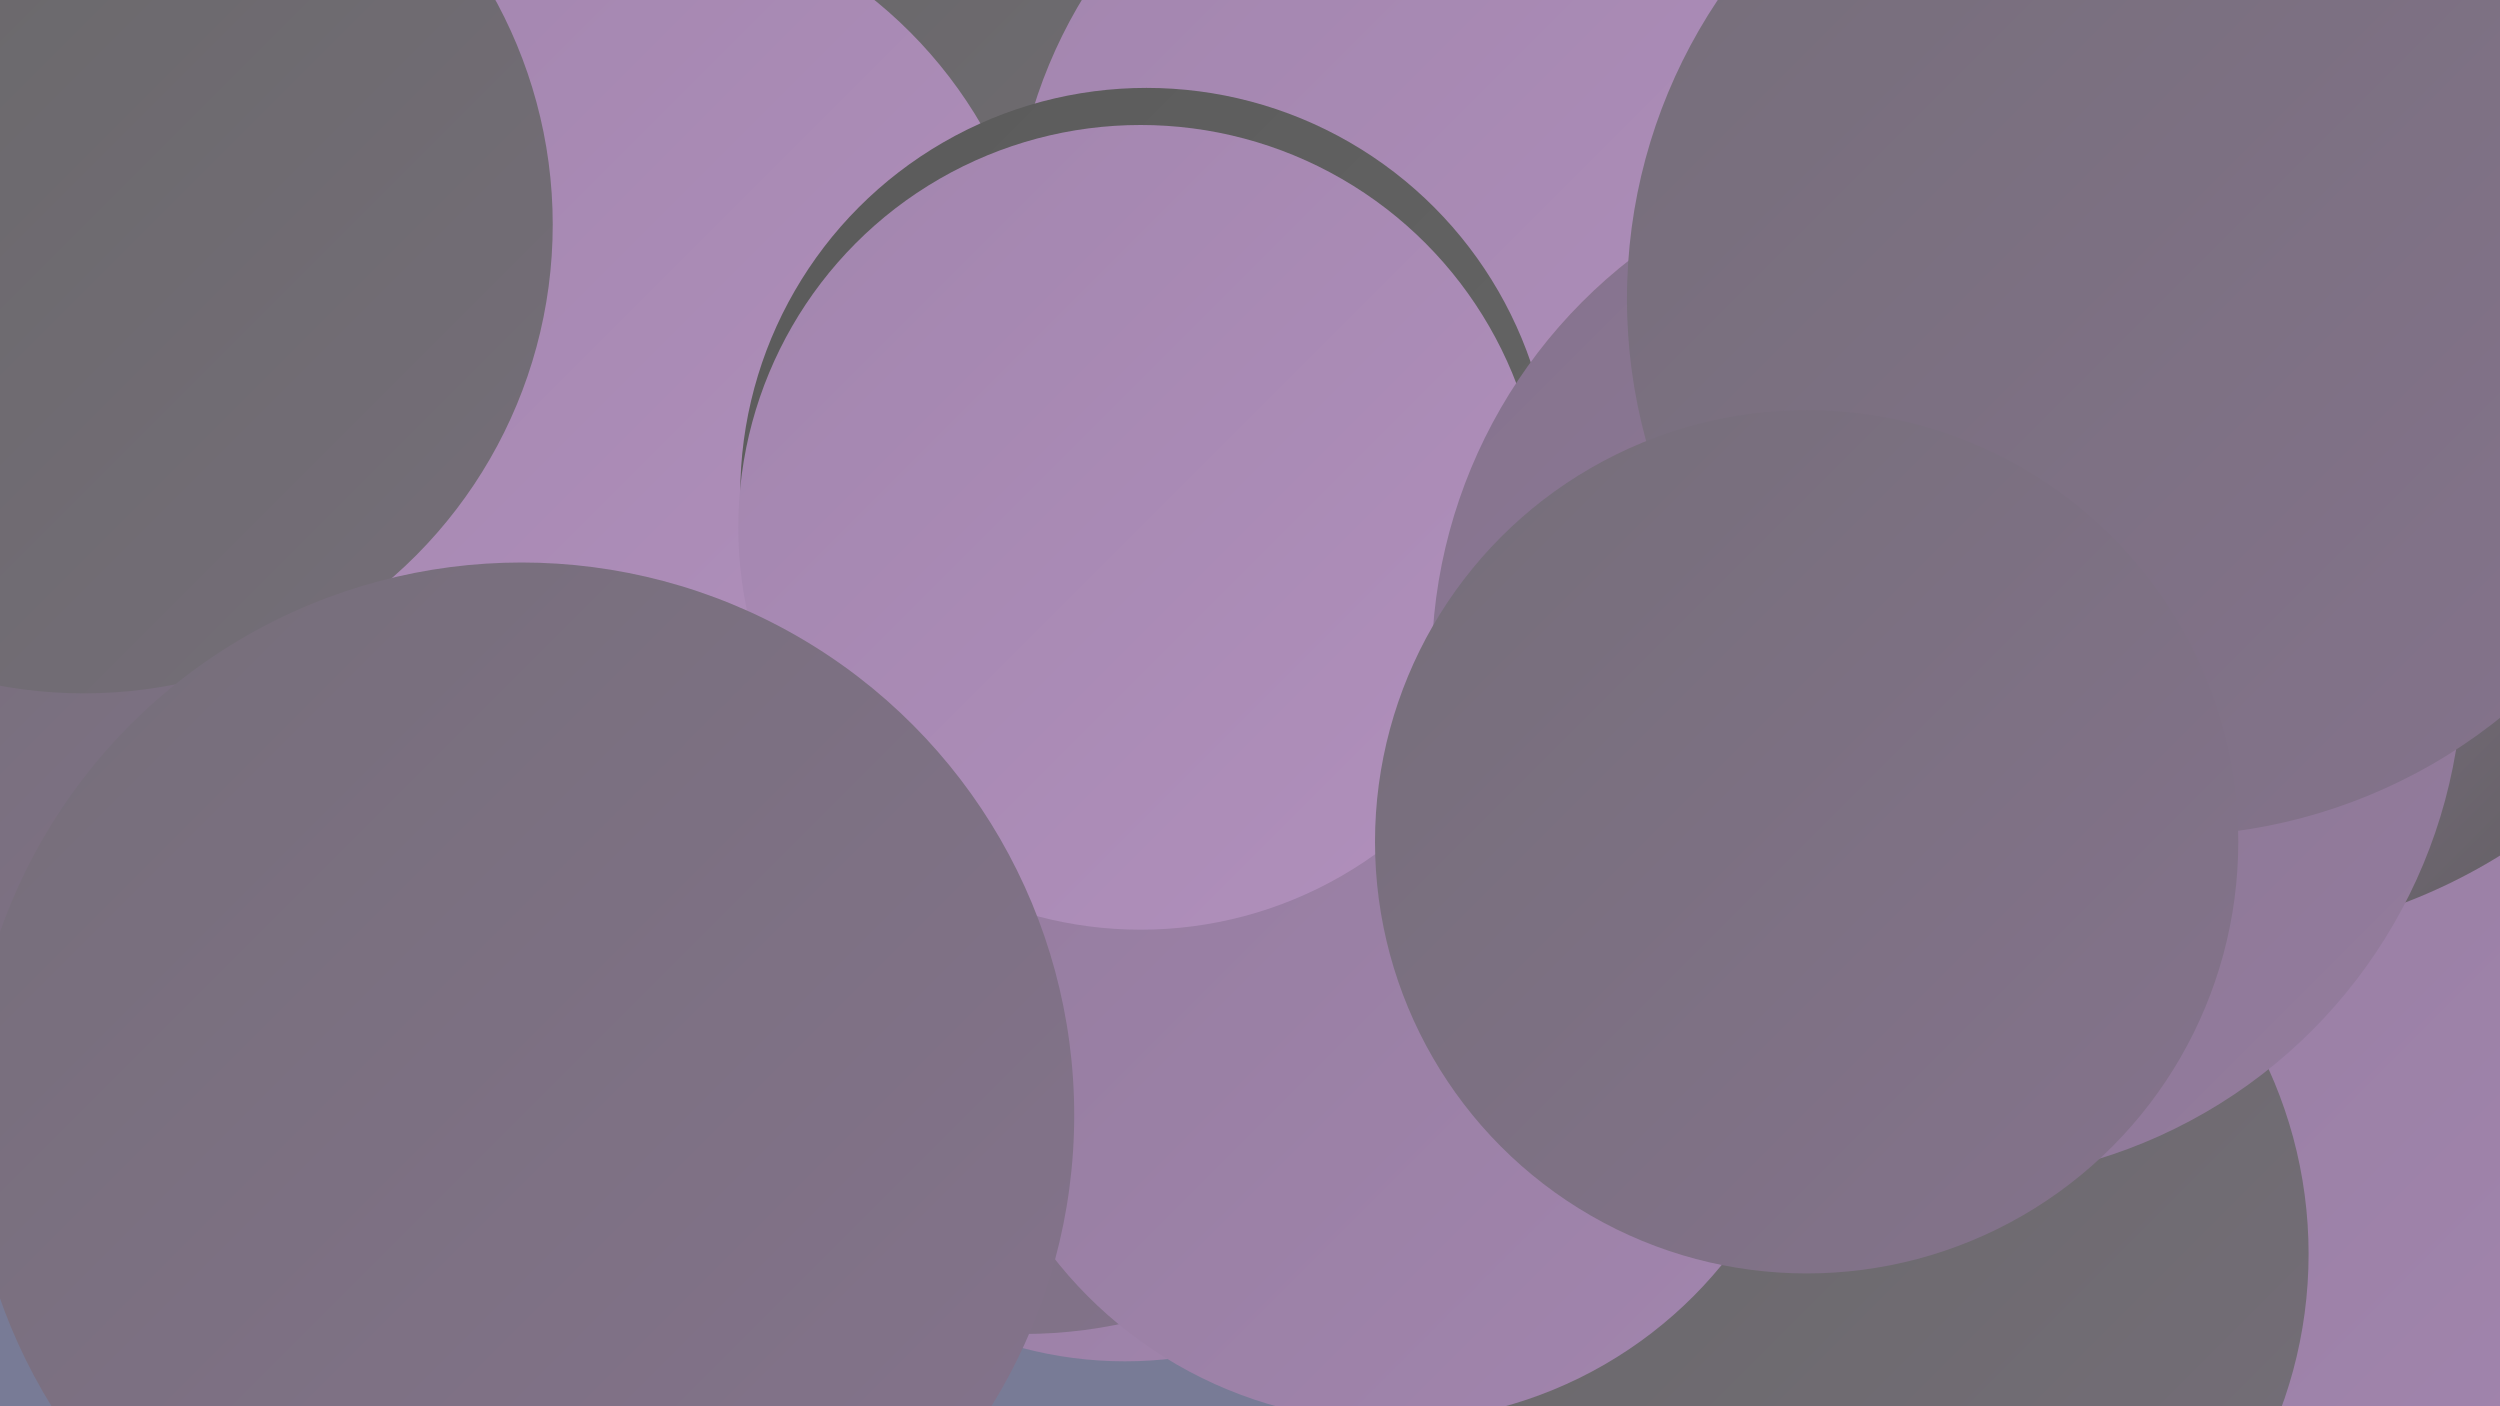 <?xml version="1.0" encoding="UTF-8"?><svg width="1280" height="720" xmlns="http://www.w3.org/2000/svg"><defs><linearGradient id="grad0" x1="0%" y1="0%" x2="100%" y2="100%"><stop offset="0%" style="stop-color:#5a5a5a;stop-opacity:1" /><stop offset="100%" style="stop-color:#676767;stop-opacity:1" /></linearGradient><linearGradient id="grad1" x1="0%" y1="0%" x2="100%" y2="100%"><stop offset="0%" style="stop-color:#676767;stop-opacity:1" /><stop offset="100%" style="stop-color:#756e79;stop-opacity:1" /></linearGradient><linearGradient id="grad2" x1="0%" y1="0%" x2="100%" y2="100%"><stop offset="0%" style="stop-color:#756e79;stop-opacity:1" /><stop offset="100%" style="stop-color:#85738d;stop-opacity:1" /></linearGradient><linearGradient id="grad3" x1="0%" y1="0%" x2="100%" y2="100%"><stop offset="0%" style="stop-color:#85738d;stop-opacity:1" /><stop offset="100%" style="stop-color:#947c9e;stop-opacity:1" /></linearGradient><linearGradient id="grad4" x1="0%" y1="0%" x2="100%" y2="100%"><stop offset="0%" style="stop-color:#947c9e;stop-opacity:1" /><stop offset="100%" style="stop-color:#a285ae;stop-opacity:1" /></linearGradient><linearGradient id="grad5" x1="0%" y1="0%" x2="100%" y2="100%"><stop offset="0%" style="stop-color:#a285ae;stop-opacity:1" /><stop offset="100%" style="stop-color:#b190bc;stop-opacity:1" /></linearGradient><linearGradient id="grad6" x1="0%" y1="0%" x2="100%" y2="100%"><stop offset="0%" style="stop-color:#b190bc;stop-opacity:1" /><stop offset="100%" style="stop-color:#5a5a5a;stop-opacity:1" /></linearGradient></defs><rect width="1280" height="720" fill="#787b96" /><circle cx="1193" cy="244" r="263" fill="url(#grad1)" /><circle cx="653" cy="1" r="227" fill="url(#grad1)" /><circle cx="1245" cy="221" r="254" fill="url(#grad4)" /><circle cx="205" cy="60" r="183" fill="url(#grad1)" /><circle cx="576" cy="491" r="206" fill="url(#grad4)" /><circle cx="768" cy="129" r="250" fill="url(#grad5)" /><circle cx="1150" cy="500" r="268" fill="url(#grad4)" /><circle cx="524" cy="441" r="242" fill="url(#grad2)" /><circle cx="953" cy="642" r="229" fill="url(#grad1)" /><circle cx="301" cy="181" r="233" fill="url(#grad5)" /><circle cx="587" cy="253" r="208" fill="url(#grad0)" /><circle cx="1129" cy="194" r="287" fill="url(#grad6)" /><circle cx="67" cy="452" r="194" fill="url(#grad2)" /><circle cx="712" cy="509" r="219" fill="url(#grad4)" /><circle cx="584" cy="270" r="206" fill="url(#grad5)" /><circle cx="997" cy="341" r="264" fill="url(#grad3)" /><circle cx="43" cy="115" r="240" fill="url(#grad1)" /><circle cx="267" cy="571" r="283" fill="url(#grad2)" /><circle cx="1108" cy="153" r="275" fill="url(#grad2)" /><circle cx="925" cy="431" r="221" fill="url(#grad2)" /></svg>